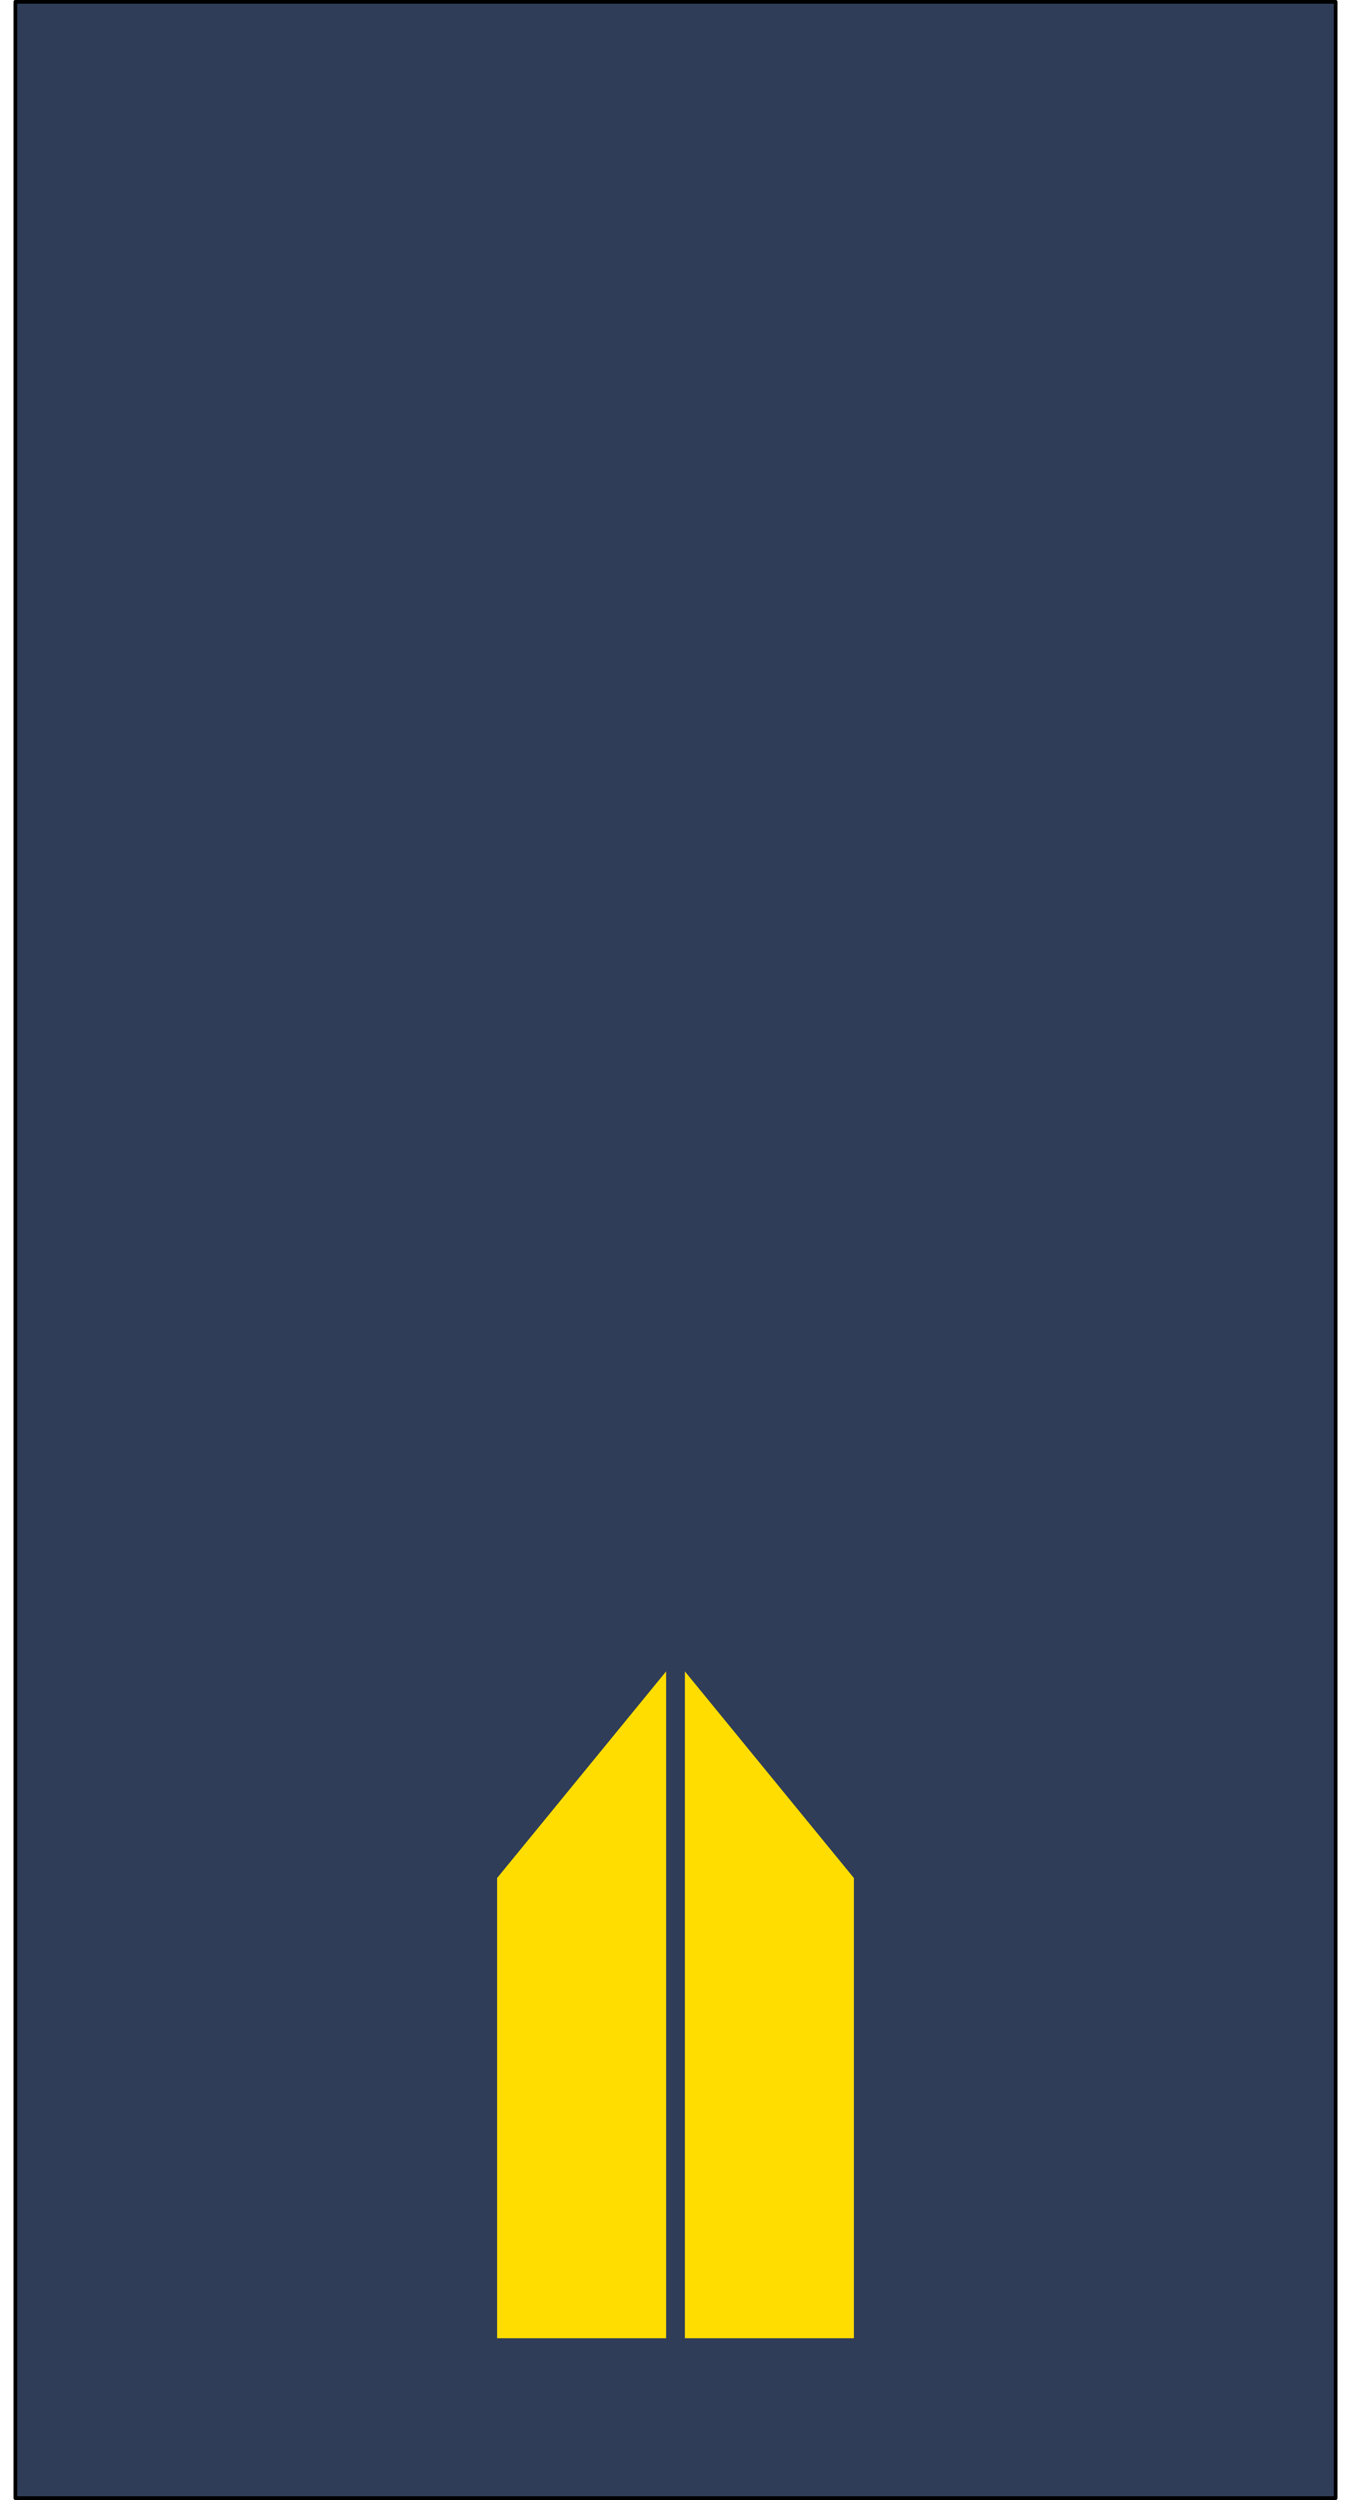 <?xml version="1.0" encoding="UTF-8" standalone="no"?>
<!-- Created with Inkscape (http://www.inkscape.org/) -->

<svg
   xmlns:dc="http://purl.org/dc/elements/1.1/"
   xmlns:cc="http://creativecommons.org/ns#"
   xmlns:rdf="http://www.w3.org/1999/02/22-rdf-syntax-ns#"
   xmlns:svg="http://www.w3.org/2000/svg"
   xmlns="http://www.w3.org/2000/svg"
   version="1.0"
   width="100"
   height="185"
   id="svg18490">
  <defs
     id="defs3" />
  <rect
     width="97.723"
     height="184.727"
     x="1.139"
     y="0.135"
     id="rect18438"
     style="fill:#2f3d59;fill-opacity:1;stroke:#000000;stroke-width:0.277;stroke-linejoin:round;stroke-miterlimit:4;stroke-opacity:1" />
  <g
     transform="matrix(0.695,0,0,0.695,50,-401.292)"
     id="g15025">
    <path
       d="m -1,755.362 -18,22 0,49 c 0,0 18,0 18,0 l 0,-71 z m 2,0 0,71 c 0,0 18,0 18,0 l 0,-49 -18,-22 z"
       id="rect14942"
       style="color:#000000;fill:#ffdd00;fill-opacity:1;fill-rule:nonzero;stroke:none;stroke-width:1;marker:none;visibility:visible;display:inline;overflow:visible;enable-background:accumulate" />
  </g>
</svg>
